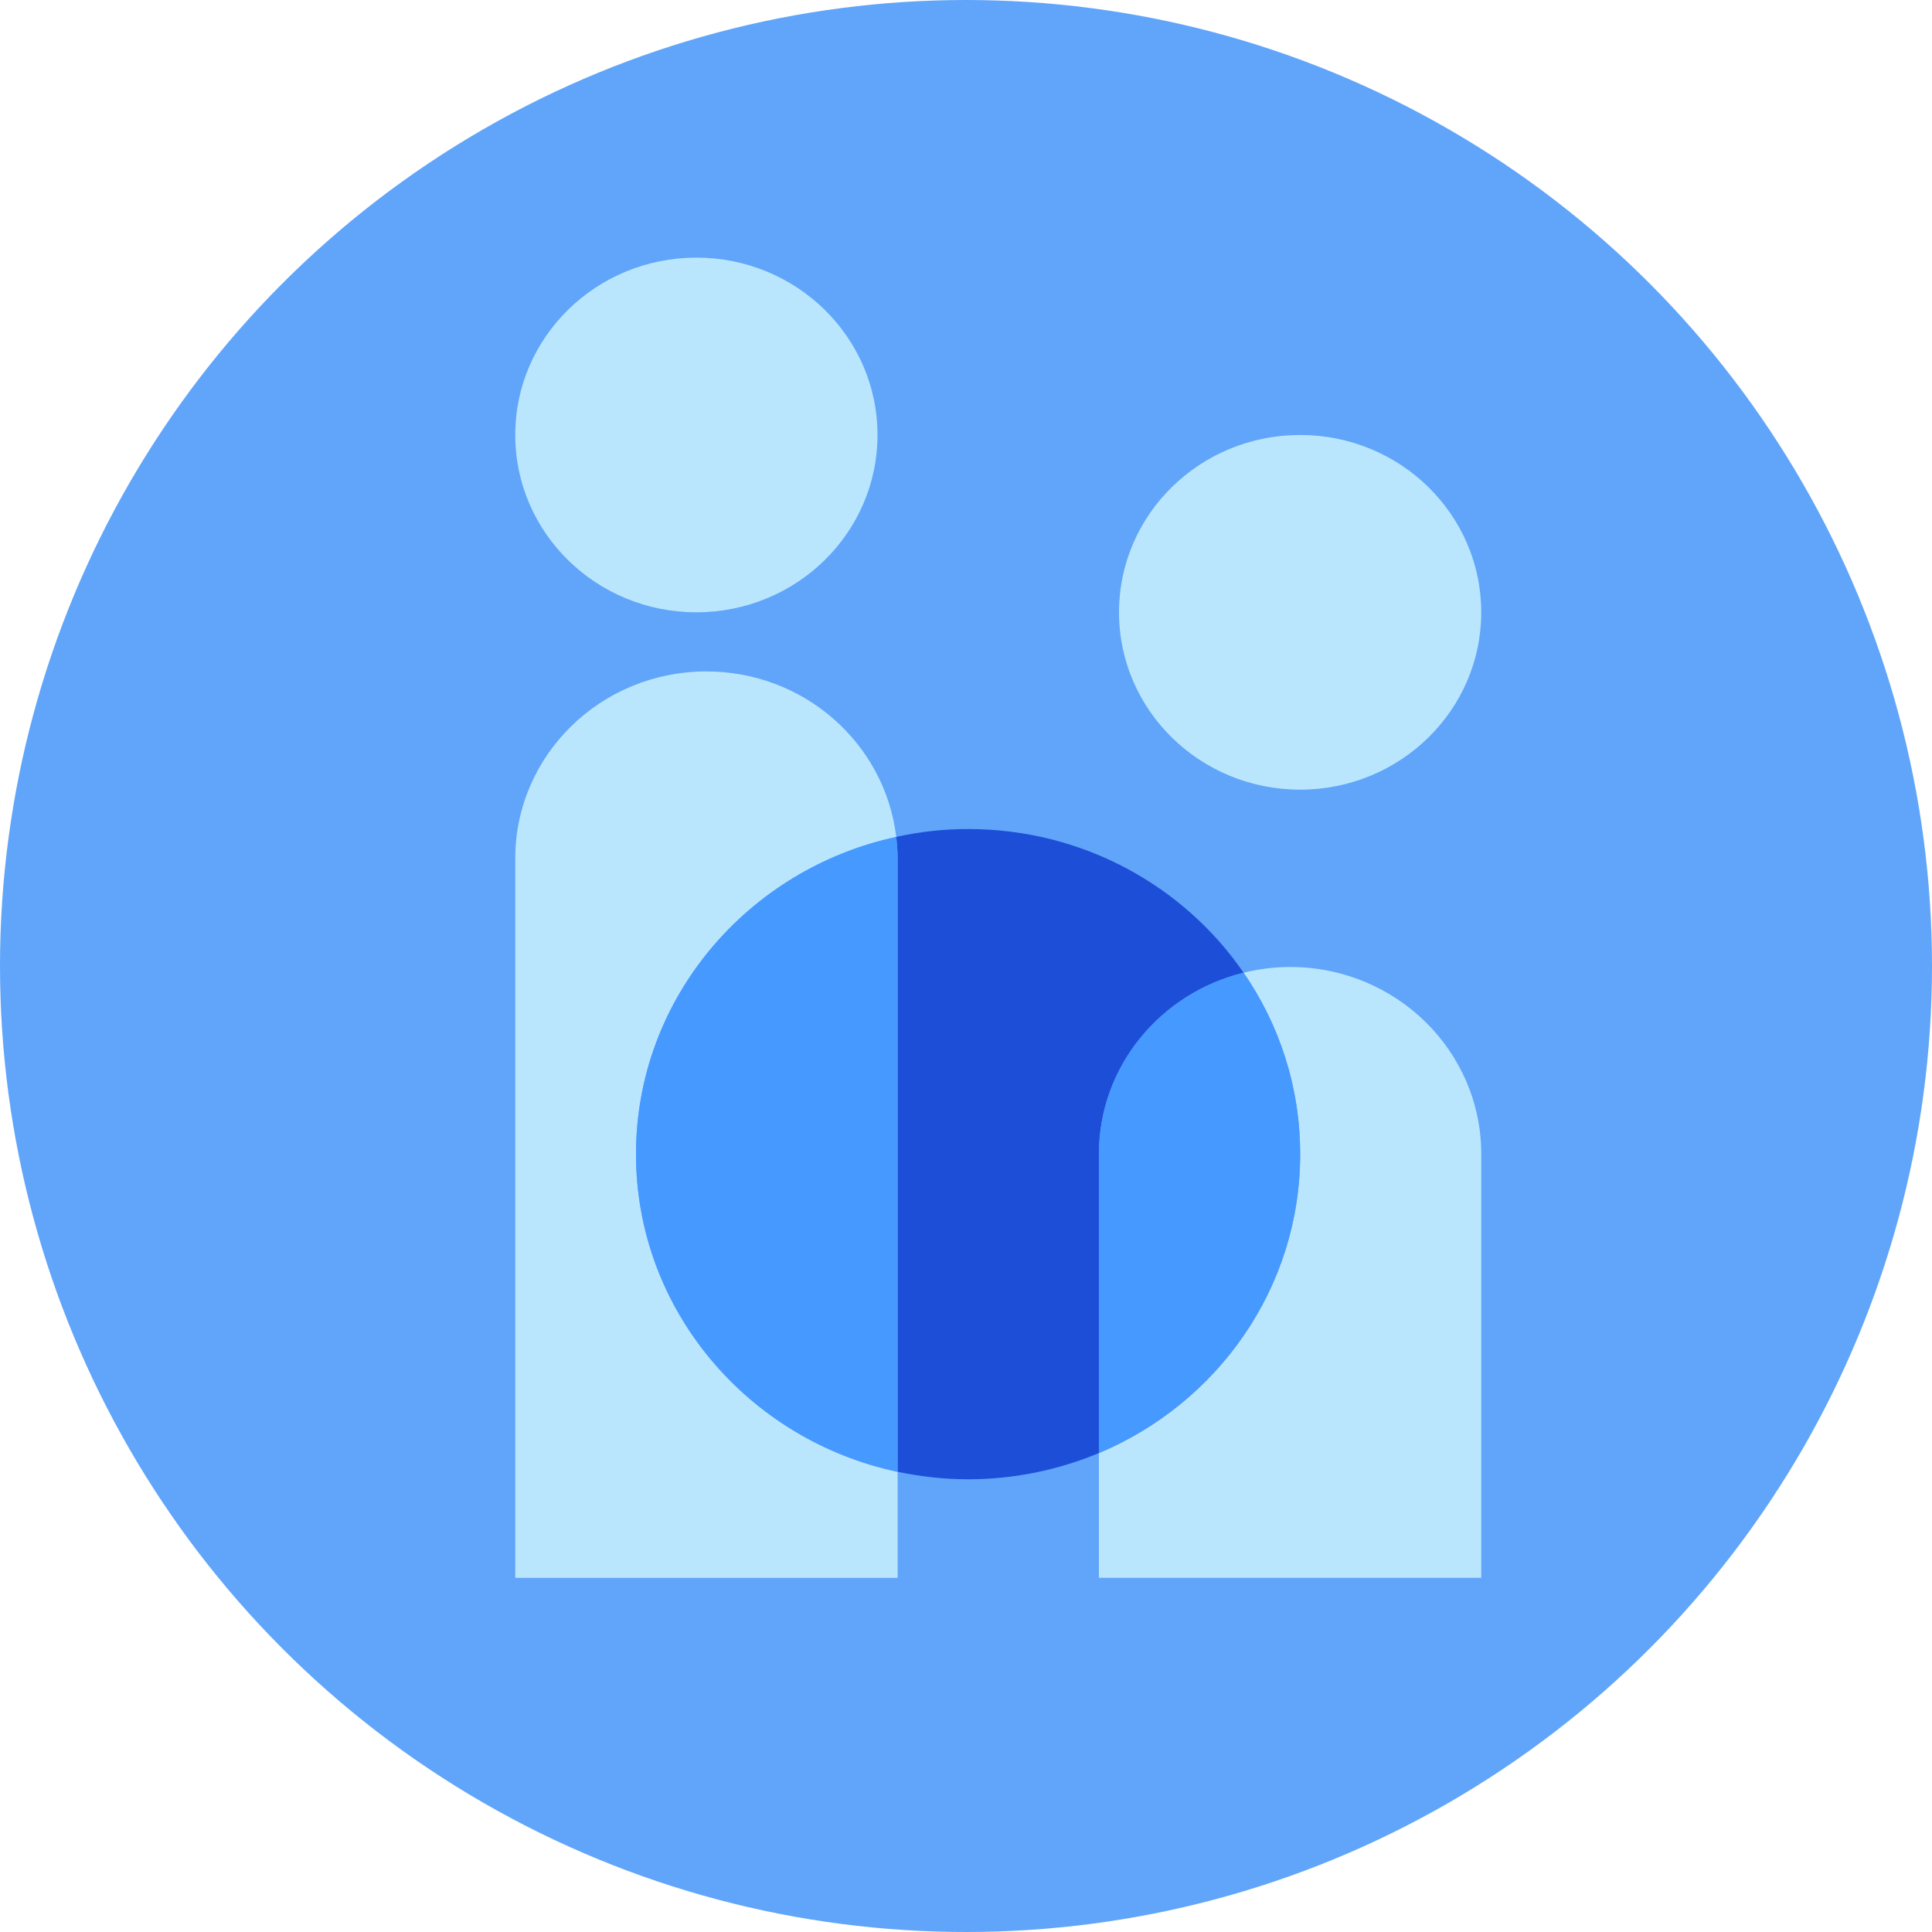 <svg width="77" height="77" viewBox="0 0 77 77" fill="none" xmlns="http://www.w3.org/2000/svg">
<circle cx="38.5" cy="38.5" r="38.5" fill="#60A5FA"/>
<g clip-path="url(#clip0_4658_24525)">
<path d="M27.754 24.403C31.741 24.403 34.973 21.239 34.973 17.335C34.973 13.432 31.741 10.268 27.754 10.268C23.767 10.268 20.535 13.432 20.535 17.335C20.535 21.239 23.767 24.403 27.754 24.403Z" fill="#BAE6FD"/>
<path d="M51.816 31.472C55.803 31.472 59.035 28.307 59.035 24.404C59.035 20.5 55.803 17.336 51.816 17.336C47.83 17.336 44.598 20.5 44.598 24.404C44.598 28.307 47.83 31.472 51.816 31.472Z" fill="#BAE6FD"/>
<path d="M25.348 46C25.348 39.804 29.791 34.637 35.719 33.356C35.277 29.642 32.061 26.76 28.155 26.76C23.944 26.76 20.535 30.097 20.535 34.22V62.885H35.775V58.66C29.815 57.395 25.348 52.212 25.348 46Z" fill="#BAE6FD"/>
<path d="M51.417 38.539C50.775 38.539 50.157 38.625 49.564 38.767C50.983 40.832 51.818 43.322 51.818 46C51.818 51.34 48.513 55.926 43.797 57.913V62.884H59.036V46C59.036 41.877 55.628 38.539 51.417 38.539Z" fill="#BAE6FD"/>
<path d="M49.563 38.766C47.188 35.311 43.154 33.041 38.582 33.041C37.596 33.041 36.641 33.151 35.719 33.355C35.751 33.638 35.775 33.928 35.775 34.219V58.658C36.681 58.847 37.62 58.957 38.582 58.957C40.435 58.957 42.192 58.58 43.796 57.912V45.999C43.796 42.504 46.25 39.583 49.563 38.766Z" fill="#1D4ED8"/>
<path d="M35.719 33.355C29.791 34.636 25.348 39.811 25.348 45.999C25.348 52.188 29.815 57.394 35.775 58.659V34.219C35.775 33.929 35.751 33.638 35.719 33.355Z" fill="#4599FF"/>
<path d="M51.818 46C51.818 43.322 50.992 40.833 49.564 38.768C46.251 39.577 43.797 42.506 43.797 46V57.914C48.513 55.935 51.818 51.349 51.818 46Z" fill="#4599FF"/>
</g>
<defs>
<clipPath id="clip0_4658_24525">
<rect width="38.5" height="52.617" fill="white" transform="translate(20.535 10.268)"/>
</clipPath>
</defs>
</svg>
